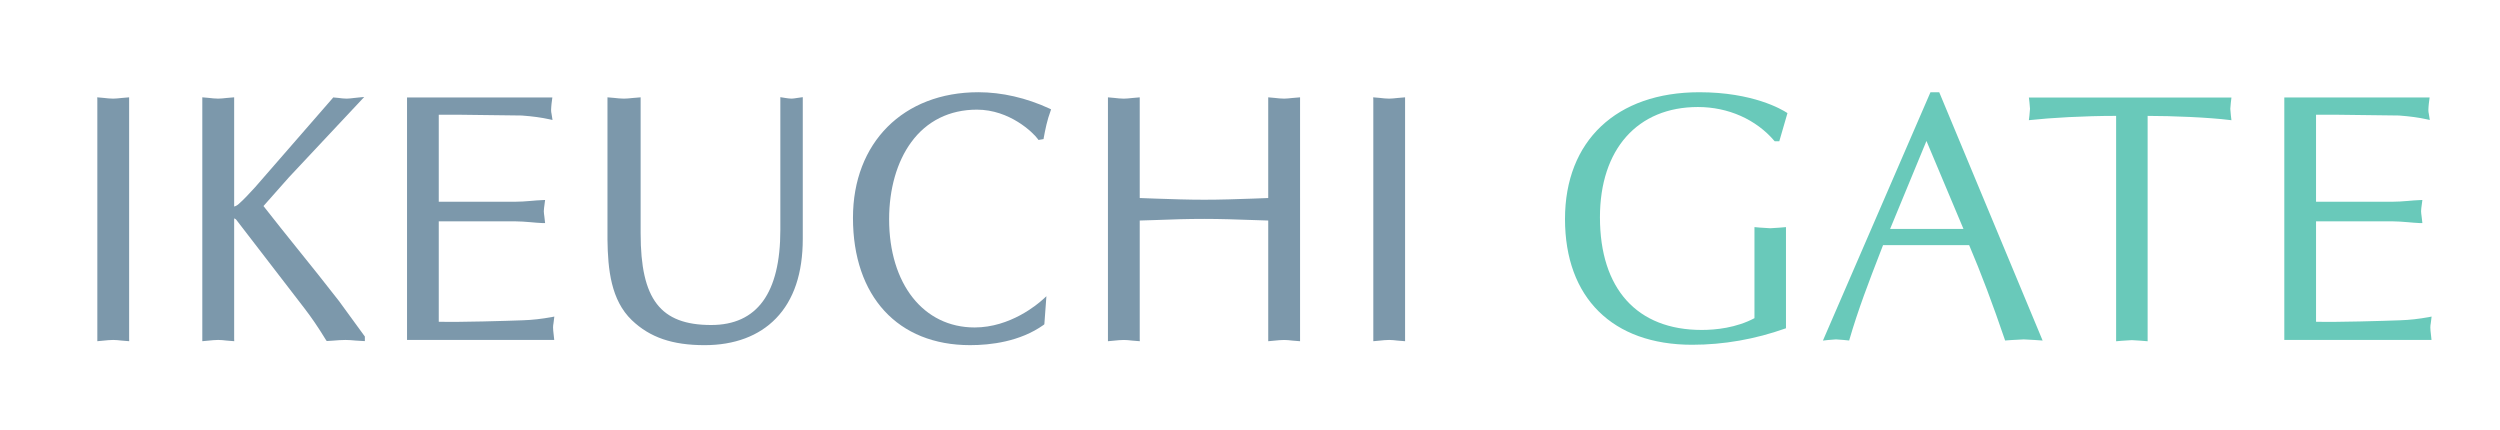 <?xml version="1.0" encoding="utf-8"?>
<!-- Generator: Adobe Illustrator 16.0.3, SVG Export Plug-In . SVG Version: 6.00 Build 0)  -->
<!DOCTYPE svg PUBLIC "-//W3C//DTD SVG 1.1//EN" "http://www.w3.org/Graphics/SVG/1.1/DTD/svg11.dtd">
<svg version="1.1" id="レイヤー_1" xmlns="http://www.w3.org/2000/svg" xmlns:xlink="http://www.w3.org/1999/xlink" x="0px"
	 y="0px" width="192px" height="33px" viewBox="0 0 192 33" enable-background="new 0 0 192 33" xml:space="preserve">
<g>
	<g>
		<g>
			<g>
				<path fill="#7C98AB" d="M9.916,7.475l-0.58,0.05c-0.231,0.022-0.443,0.05-0.645,0.05c-0.242,0-0.485-0.03-0.726-0.056
					L7.467,7.475l0.008,0.171v18.558l0.491-0.046c0.24-0.024,0.483-0.05,0.726-0.05c0.201,0,0.41,0.021,0.645,0.048l0.586,0.048
					l-0.006-0.175V7.475z"/>
				<path fill="#7C98AB" d="M28.021,25.846l-1.99-2.731c-1.053-1.359-2.136-2.707-3.202-4.03c-0.853-1.058-1.737-2.164-2.594-3.261
					c0.156-0.186,1.958-2.211,1.958-2.211c0.01-0.003,5.778-6.165,5.778-6.165l-0.423,0.039l-0.359,0.038
					c-0.203,0.021-0.383,0.05-0.563,0.05c-0.218,0-0.438-0.03-0.646-0.056l-0.386-0.037l-0.052,0.063l-5.941,6.824
					c-0.346,0.369-0.846,0.934-1.269,1.298c-0.136,0.125-0.276,0.18-0.349,0.192c0-0.164,0-8.385,0-8.385l-0.588,0.05
					c-0.215,0.022-0.426,0.05-0.639,0.05c-0.239,0-0.486-0.03-0.719-0.056l-0.5-0.044v0.171v18.558l0.5-0.046
					c0.237-0.024,0.479-0.05,0.719-0.05c0.213,0,0.424,0.021,0.639,0.048l0.595,0.048l-0.007-0.175c0,0,0-9.014,0-9.256
					c0.039,0.015,0.104,0.042,0.139,0.075c0.027,0.026,5.262,6.835,5.262,6.835c0.524,0.68,1.041,1.432,1.653,2.433l0.058,0.076
					l0.515-0.033c0.301-0.024,0.608-0.05,0.919-0.05c0.254,0,0.518,0.021,0.797,0.048l0.695,0.041v-0.168V25.846z"/>
				<path fill="#7C98AB" d="M42.573,24.311l-0.216,0.044c-0.75,0.134-1.47,0.22-2.199,0.242c-1.189,0.045-4.849,0.157-6.461,0.114
					c0-0.287,0-7.426,0-7.714c0.301,0,5.836,0,5.836,0c0.409,0,0.816,0.036,1.215,0.067c0.293,0.03,0.619,0.053,0.933,0.069h0.183
					l-0.058-0.512c-0.018-0.151-0.041-0.283-0.041-0.4c0-0.164,0.033-0.326,0.05-0.485l0.049-0.378l-0.183,0.008
					c-0.313,0.01-0.64,0.039-0.933,0.065c-0.398,0.034-0.806,0.063-1.215,0.063c0,0-5.535,0-5.836,0c0-0.287,0-6.384,0-6.681
					c0.267,0,1.713,0,1.713,0l4.658,0.058c0.853,0.063,1.522,0.156,2.135,0.292l0.23,0.051l-0.034-0.216l-0.042-0.265
					c-0.018-0.085-0.033-0.146-0.033-0.287c0-0.157,0.022-0.31,0.033-0.473l0.063-0.488L42.24,7.487H31.26v18.619h11.305
					l-0.047-0.439c-0.021-0.187-0.043-0.354-0.043-0.518c0-0.142,0.016-0.222,0.032-0.313L42.573,24.311z"/>
				<path fill="#7C98AB" d="M60.79,7.575c-0.163,0-0.317-0.03-0.468-0.05L59.93,7.463v0.182v10.02c0,4.842-1.781,7.295-5.313,7.295
					c-3.9,0-5.416-1.969-5.416-7.021V7.475l-0.605,0.05c-0.234,0.022-0.456,0.05-0.673,0.05c-0.247,0-0.507-0.03-0.757-0.056
					l-0.512-0.044v0.171v10.754c0.029,2.308,0.273,4.656,1.871,6.19c1.389,1.326,3.111,1.918,5.592,1.918
					c2.289,0,4.176-0.708,5.477-2.054c1.375-1.418,2.059-3.477,2.059-6.111V7.463L61.21,7.525
					C61.063,7.547,60.926,7.575,60.79,7.575z"/>
				<path fill="#7C98AB" d="M75.137,7.083c-5.761,0-9.629,3.874-9.629,9.647c0,6.034,3.452,9.777,8.993,9.777
					c1.572,0,3.833-0.264,5.646-1.553l0.059-0.052l0.158-2.152l-0.286,0.259c-0.398,0.363-2.491,2.14-5.226,2.14
					c-3.928,0-6.568-3.343-6.568-8.313c0-2.314,0.596-4.411,1.694-5.909c1.192-1.637,2.948-2.506,5.047-2.506
					c2.526,0,4.329,1.773,4.673,2.248l0.057,0.08l0.39-0.067l0.014-0.101c0.114-0.618,0.26-1.358,0.52-2.05L80.723,8.4l-0.129-0.065
					C78.831,7.519,76.942,7.083,75.137,7.083z"/>
				<path fill="#7C98AB" d="M99.844,7.475l-0.592,0.05c-0.225,0.022-0.428,0.05-0.631,0.05c-0.249,0-0.486-0.03-0.732-0.056
					l-0.49-0.044v0.171c0,0,0,7.271,0,7.562c-0.25,0.008-1.182,0.045-1.182,0.045c-1.277,0.043-2.491,0.086-3.736,0.086
					c-1.227,0-2.445-0.043-3.733-0.086c0,0-0.976-0.037-1.217-0.045c0-0.29,0-7.732,0-7.732l-0.574,0.05
					c-0.233,0.022-0.438,0.05-0.644,0.05c-0.249,0-0.486-0.03-0.731-0.056l-0.492-0.044v0.171v18.558l0.492-0.046
					c0.245-0.024,0.482-0.05,0.731-0.05c0.205,0,0.406,0.021,0.633,0.048l0.59,0.048l-0.005-0.175c0,0,0-8.798,0-9.094
					c0.241-0.007,1.228-0.038,1.228-0.038c1.274-0.05,2.473-0.087,3.723-0.087c1.245,0,2.459,0.041,3.736,0.087
					c0,0,0.932,0.03,1.182,0.038c0,0.296,0,9.269,0,9.269l0.49-0.046c0.246-0.024,0.483-0.05,0.732-0.05
					c0.203,0,0.406,0.021,0.631,0.048l0.592,0.048v-0.175V7.475z"/>
				<path fill="#7C98AB" d="M107.91,26.028V7.475l-0.586,0.05c-0.221,0.022-0.432,0.05-0.637,0.05c-0.245,0-0.488-0.03-0.714-0.056
					l-0.513-0.044l0.01,0.171v18.558l0.503-0.046c0.226-0.024,0.469-0.05,0.714-0.05c0.199,0,0.416,0.021,0.629,0.048l0.595,0.048
					L107.91,26.028z"/>
			</g>
			<g>
				<path fill="#69C9BA" d="M171.315,7.492h-15.496l0.043,0.368l0.043,0.497l-0.047,0.542l-0.041,0.331l0.066-0.007
					c1.629-0.177,4.117-0.322,6.635-0.324c0,0.105,0,17.31,0,17.31l0.414-0.037l0.797-0.05l0.701,0.044l0.51,0.042l-0.002-0.057
					c0,0,0-17.145,0-17.251c1.887,0.002,4.646,0.109,6.371,0.324l0.066,0.008l-0.041-0.342l-0.047-0.532l0.043-0.49l0.045-0.377
					L171.315,7.492z"/>
			</g>
			<g>
				<g>
					<path fill="#69C9BA" d="M148.897,7.084h-0.637L140,26.158l0.359-0.042l0.645-0.051l0.57,0.042l0.443,0.044l0.01-0.042
						c0.672-2.32,1.531-4.546,2.363-6.692c0,0,0.205-0.531,0.229-0.592c0.07,0,6.543,0,6.611,0c0.904,2.12,1.828,4.569,2.75,7.287
						l0.012,0.039l0.471-0.035l0.959-0.05l0.834,0.044l0.617,0.044l-0.033-0.079l-7.908-18.991H148.897z M147.952,10.825
						c0.092,0.221,2.783,6.617,2.842,6.757c-0.15,0-5.482,0-5.633,0C145.217,17.443,147.86,11.046,147.952,10.825z"/>
				</g>
			</g>
			<g>
				<path fill="#69C9BA" d="M120.192,16.821c0,6.047,3.65,9.657,9.762,9.657c2.426,0,4.84-0.426,7.174-1.255l0.035-0.012v-7.769
					l-0.504,0.043l-0.705,0.044l-0.803-0.051l-0.408-0.037v0.058c0,0,0,6.868,0,6.937c-1.398,0.743-2.975,0.904-4.053,0.904
					c-4.967,0-7.814-3.155-7.814-8.655c0-5.222,2.885-8.466,7.525-8.466c2.328,0,4.471,0.953,5.881,2.613l0.016,0.018h0.352
					l0.627-2.16l-0.031-0.024c-0.402-0.264-2.619-1.582-6.738-1.582C124.145,7.084,120.192,10.815,120.192,16.821z"/>
			</g>
			<g>
				<path fill="#69C9BA" d="M186.747,24.311l-0.215,0.044c-0.75,0.134-1.471,0.22-2.199,0.242c-1.189,0.045-4.85,0.157-6.461,0.114
					c0-0.287,0-7.426,0-7.714c0.303,0,5.836,0,5.836,0c0.41,0,0.816,0.036,1.215,0.067c0.293,0.03,0.619,0.053,0.934,0.069h0.182
					l-0.059-0.512c-0.018-0.151-0.041-0.283-0.041-0.4c0-0.164,0.033-0.326,0.051-0.485l0.049-0.378l-0.182,0.008
					c-0.314,0.01-0.641,0.039-0.934,0.065c-0.398,0.034-0.805,0.063-1.215,0.063c0,0-5.533,0-5.836,0c0-0.287,0-6.384,0-6.681
					c0.268,0,1.713,0,1.713,0l4.658,0.058c0.854,0.063,1.521,0.156,2.135,0.292l0.23,0.051l-0.033-0.216l-0.043-0.265
					c-0.018-0.085-0.033-0.146-0.033-0.287c0-0.157,0.021-0.31,0.033-0.473l0.063-0.488l-0.18,0.001h-10.98v18.619h11.305
					l-0.047-0.439c-0.021-0.187-0.043-0.354-0.043-0.518c0-0.142,0.016-0.222,0.033-0.313L186.747,24.311z"/>
			</g>
		</g>
	</g>
</g>
</svg>
